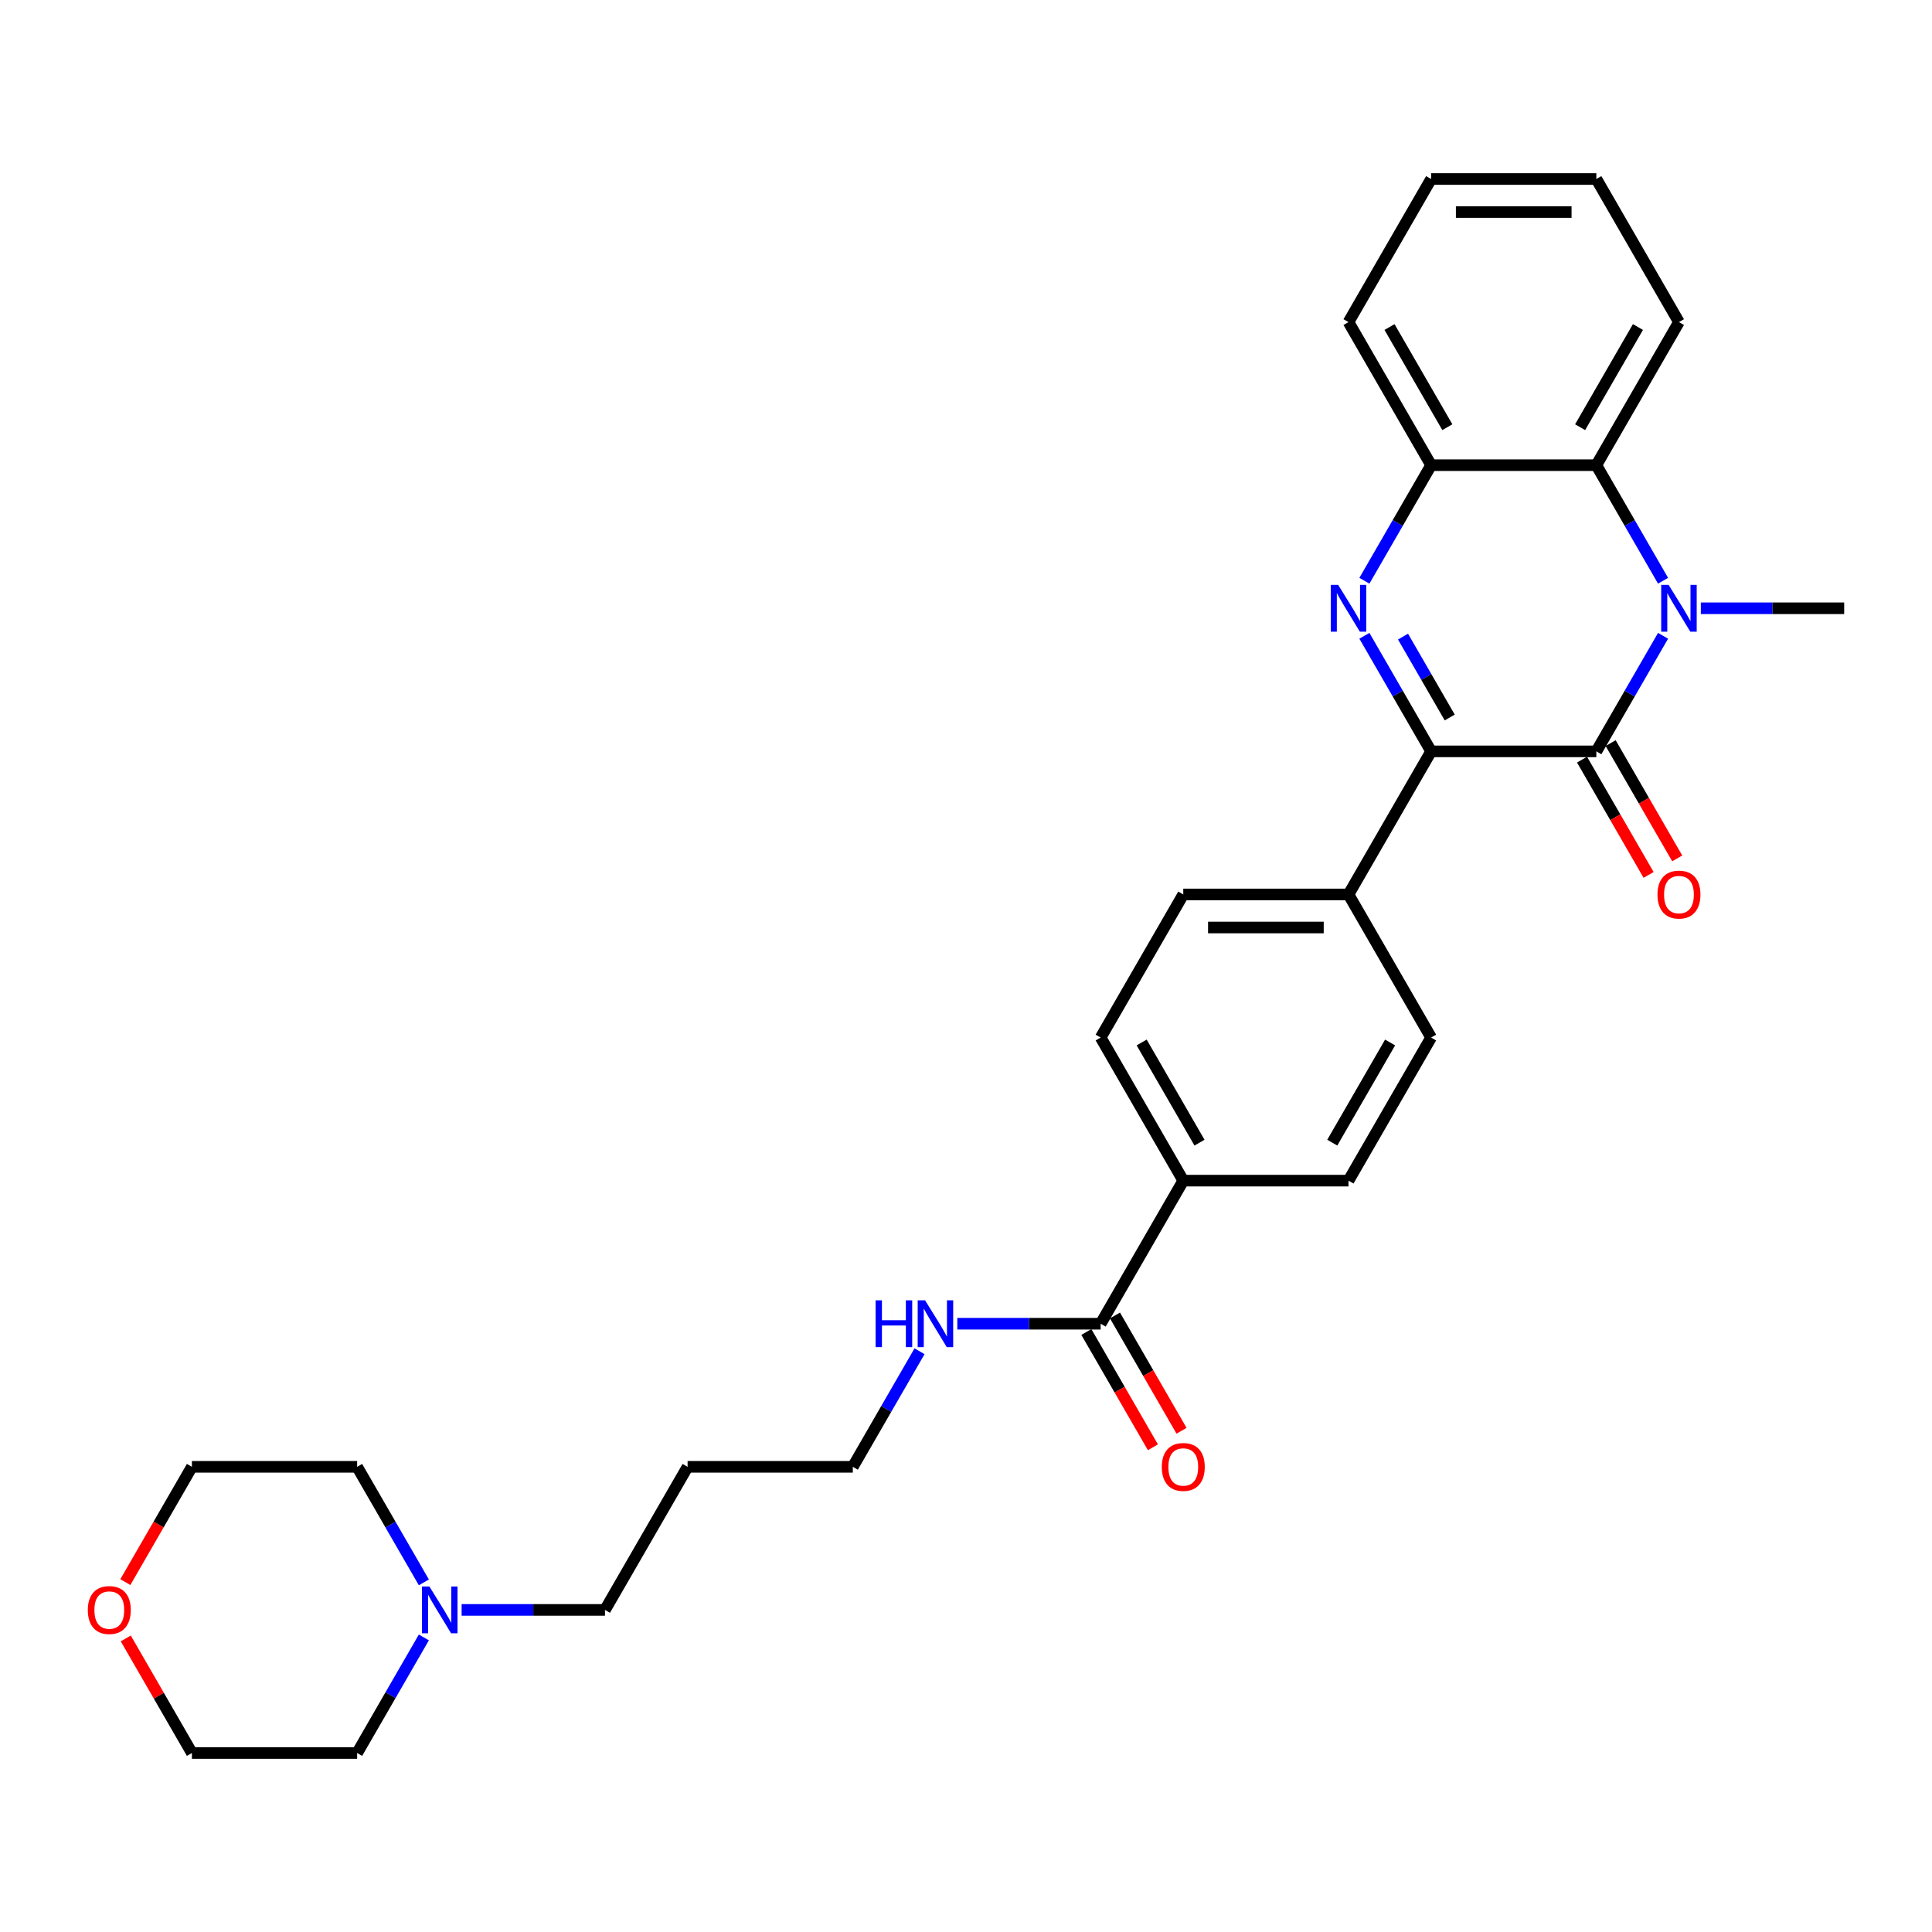 <?xml version='1.0' encoding='iso-8859-1'?>
<svg version='1.1' baseProfile='full'
              xmlns='http://www.w3.org/2000/svg'
                      xmlns:rdkit='http://www.rdkit.org/xml'
                      xmlns:xlink='http://www.w3.org/1999/xlink'
                  xml:space='preserve'
width='1000px' height='1000px' viewBox='0 0 1000 1000'>
<!-- END OF HEADER -->
<rect style='opacity:1.0;fill:#FFFFFF;stroke:none' width='1000' height='1000' x='0' y='0'> </rect>
<path class='bond-1' d='M 826.264,388.905 L 843.531,358.997' style='fill:none;fill-rule:evenodd;stroke:#000000;stroke-width:6px;stroke-linecap:butt;stroke-linejoin:miter;stroke-opacity:1' />
<path class='bond-1' d='M 843.531,358.997 L 860.798,329.089' style='fill:none;fill-rule:evenodd;stroke:#0000FF;stroke-width:6px;stroke-linecap:butt;stroke-linejoin:miter;stroke-opacity:1' />
<path class='bond-2' d='M 826.264,388.905 L 740.742,388.905' style='fill:none;fill-rule:evenodd;stroke:#000000;stroke-width:6px;stroke-linecap:butt;stroke-linejoin:miter;stroke-opacity:1' />
<path class='bond-7' d='M 818.857,393.181 L 836.085,423.02' style='fill:none;fill-rule:evenodd;stroke:#000000;stroke-width:6px;stroke-linecap:butt;stroke-linejoin:miter;stroke-opacity:1' />
<path class='bond-7' d='M 836.085,423.02 L 853.313,452.86' style='fill:none;fill-rule:evenodd;stroke:#FF0000;stroke-width:6px;stroke-linecap:butt;stroke-linejoin:miter;stroke-opacity:1' />
<path class='bond-7' d='M 833.67,384.629 L 850.898,414.468' style='fill:none;fill-rule:evenodd;stroke:#000000;stroke-width:6px;stroke-linecap:butt;stroke-linejoin:miter;stroke-opacity:1' />
<path class='bond-7' d='M 850.898,414.468 L 868.126,444.307' style='fill:none;fill-rule:evenodd;stroke:#FF0000;stroke-width:6px;stroke-linecap:butt;stroke-linejoin:miter;stroke-opacity:1' />
<path class='bond-0' d='M 706.208,329.089 L 723.475,358.997' style='fill:none;fill-rule:evenodd;stroke:#0000FF;stroke-width:6px;stroke-linecap:butt;stroke-linejoin:miter;stroke-opacity:1' />
<path class='bond-0' d='M 723.475,358.997 L 740.742,388.905' style='fill:none;fill-rule:evenodd;stroke:#000000;stroke-width:6px;stroke-linecap:butt;stroke-linejoin:miter;stroke-opacity:1' />
<path class='bond-0' d='M 726.201,329.509 L 738.288,350.445' style='fill:none;fill-rule:evenodd;stroke:#0000FF;stroke-width:6px;stroke-linecap:butt;stroke-linejoin:miter;stroke-opacity:1' />
<path class='bond-0' d='M 738.288,350.445 L 750.375,371.38' style='fill:none;fill-rule:evenodd;stroke:#000000;stroke-width:6px;stroke-linecap:butt;stroke-linejoin:miter;stroke-opacity:1' />
<path class='bond-4' d='M 706.208,300.593 L 723.475,270.685' style='fill:none;fill-rule:evenodd;stroke:#0000FF;stroke-width:6px;stroke-linecap:butt;stroke-linejoin:miter;stroke-opacity:1' />
<path class='bond-4' d='M 723.475,270.685 L 740.742,240.777' style='fill:none;fill-rule:evenodd;stroke:#000000;stroke-width:6px;stroke-linecap:butt;stroke-linejoin:miter;stroke-opacity:1' />
<path class='bond-3' d='M 860.798,300.593 L 843.531,270.685' style='fill:none;fill-rule:evenodd;stroke:#0000FF;stroke-width:6px;stroke-linecap:butt;stroke-linejoin:miter;stroke-opacity:1' />
<path class='bond-3' d='M 843.531,270.685 L 826.264,240.777' style='fill:none;fill-rule:evenodd;stroke:#000000;stroke-width:6px;stroke-linecap:butt;stroke-linejoin:miter;stroke-opacity:1' />
<path class='bond-17' d='M 880.347,314.841 L 917.446,314.841' style='fill:none;fill-rule:evenodd;stroke:#0000FF;stroke-width:6px;stroke-linecap:butt;stroke-linejoin:miter;stroke-opacity:1' />
<path class='bond-17' d='M 917.446,314.841 L 954.545,314.841' style='fill:none;fill-rule:evenodd;stroke:#000000;stroke-width:6px;stroke-linecap:butt;stroke-linejoin:miter;stroke-opacity:1' />
<path class='bond-6' d='M 740.742,388.905 L 697.982,462.968' style='fill:none;fill-rule:evenodd;stroke:#000000;stroke-width:6px;stroke-linecap:butt;stroke-linejoin:miter;stroke-opacity:1' />
<path class='bond-20' d='M 826.264,240.777 L 869.024,166.714' style='fill:none;fill-rule:evenodd;stroke:#000000;stroke-width:6px;stroke-linecap:butt;stroke-linejoin:miter;stroke-opacity:1' />
<path class='bond-20' d='M 817.865,221.116 L 847.797,169.271' style='fill:none;fill-rule:evenodd;stroke:#000000;stroke-width:6px;stroke-linecap:butt;stroke-linejoin:miter;stroke-opacity:1' />
<path class='bond-29' d='M 826.264,240.777 L 740.742,240.777' style='fill:none;fill-rule:evenodd;stroke:#000000;stroke-width:6px;stroke-linecap:butt;stroke-linejoin:miter;stroke-opacity:1' />
<path class='bond-21' d='M 740.742,240.777 L 697.982,166.714' style='fill:none;fill-rule:evenodd;stroke:#000000;stroke-width:6px;stroke-linecap:butt;stroke-linejoin:miter;stroke-opacity:1' />
<path class='bond-21' d='M 749.141,221.116 L 719.209,169.271' style='fill:none;fill-rule:evenodd;stroke:#000000;stroke-width:6px;stroke-linecap:butt;stroke-linejoin:miter;stroke-opacity:1' />
<path class='bond-5' d='M 569.7,685.159 L 612.46,611.095' style='fill:none;fill-rule:evenodd;stroke:#000000;stroke-width:6px;stroke-linecap:butt;stroke-linejoin:miter;stroke-opacity:1' />
<path class='bond-10' d='M 562.293,689.435 L 579.521,719.274' style='fill:none;fill-rule:evenodd;stroke:#000000;stroke-width:6px;stroke-linecap:butt;stroke-linejoin:miter;stroke-opacity:1' />
<path class='bond-10' d='M 579.521,719.274 L 596.749,749.114' style='fill:none;fill-rule:evenodd;stroke:#FF0000;stroke-width:6px;stroke-linecap:butt;stroke-linejoin:miter;stroke-opacity:1' />
<path class='bond-10' d='M 577.106,680.883 L 594.334,710.722' style='fill:none;fill-rule:evenodd;stroke:#000000;stroke-width:6px;stroke-linecap:butt;stroke-linejoin:miter;stroke-opacity:1' />
<path class='bond-10' d='M 594.334,710.722 L 611.562,740.562' style='fill:none;fill-rule:evenodd;stroke:#FF0000;stroke-width:6px;stroke-linecap:butt;stroke-linejoin:miter;stroke-opacity:1' />
<path class='bond-16' d='M 569.7,685.159 L 532.601,685.159' style='fill:none;fill-rule:evenodd;stroke:#000000;stroke-width:6px;stroke-linecap:butt;stroke-linejoin:miter;stroke-opacity:1' />
<path class='bond-16' d='M 532.601,685.159 L 495.502,685.159' style='fill:none;fill-rule:evenodd;stroke:#0000FF;stroke-width:6px;stroke-linecap:butt;stroke-linejoin:miter;stroke-opacity:1' />
<path class='bond-11' d='M 697.982,462.968 L 612.46,462.968' style='fill:none;fill-rule:evenodd;stroke:#000000;stroke-width:6px;stroke-linecap:butt;stroke-linejoin:miter;stroke-opacity:1' />
<path class='bond-11' d='M 685.154,480.072 L 625.289,480.072' style='fill:none;fill-rule:evenodd;stroke:#000000;stroke-width:6px;stroke-linecap:butt;stroke-linejoin:miter;stroke-opacity:1' />
<path class='bond-12' d='M 697.982,462.968 L 740.742,537.032' style='fill:none;fill-rule:evenodd;stroke:#000000;stroke-width:6px;stroke-linecap:butt;stroke-linejoin:miter;stroke-opacity:1' />
<path class='bond-8' d='M 238.938,833.286 L 276.037,833.286' style='fill:none;fill-rule:evenodd;stroke:#0000FF;stroke-width:6px;stroke-linecap:butt;stroke-linejoin:miter;stroke-opacity:1' />
<path class='bond-8' d='M 276.037,833.286 L 313.136,833.286' style='fill:none;fill-rule:evenodd;stroke:#000000;stroke-width:6px;stroke-linecap:butt;stroke-linejoin:miter;stroke-opacity:1' />
<path class='bond-22' d='M 219.389,847.534 L 202.122,877.442' style='fill:none;fill-rule:evenodd;stroke:#0000FF;stroke-width:6px;stroke-linecap:butt;stroke-linejoin:miter;stroke-opacity:1' />
<path class='bond-22' d='M 202.122,877.442 L 184.854,907.35' style='fill:none;fill-rule:evenodd;stroke:#000000;stroke-width:6px;stroke-linecap:butt;stroke-linejoin:miter;stroke-opacity:1' />
<path class='bond-23' d='M 219.389,819.038 L 202.122,789.13' style='fill:none;fill-rule:evenodd;stroke:#0000FF;stroke-width:6px;stroke-linecap:butt;stroke-linejoin:miter;stroke-opacity:1' />
<path class='bond-23' d='M 202.122,789.13 L 184.854,759.223' style='fill:none;fill-rule:evenodd;stroke:#000000;stroke-width:6px;stroke-linecap:butt;stroke-linejoin:miter;stroke-opacity:1' />
<path class='bond-9' d='M 612.46,611.095 L 697.982,611.095' style='fill:none;fill-rule:evenodd;stroke:#000000;stroke-width:6px;stroke-linecap:butt;stroke-linejoin:miter;stroke-opacity:1' />
<path class='bond-30' d='M 612.46,611.095 L 569.7,537.032' style='fill:none;fill-rule:evenodd;stroke:#000000;stroke-width:6px;stroke-linecap:butt;stroke-linejoin:miter;stroke-opacity:1' />
<path class='bond-30' d='M 620.859,591.434 L 590.927,539.589' style='fill:none;fill-rule:evenodd;stroke:#000000;stroke-width:6px;stroke-linecap:butt;stroke-linejoin:miter;stroke-opacity:1' />
<path class='bond-14' d='M 612.46,462.968 L 569.7,537.032' style='fill:none;fill-rule:evenodd;stroke:#000000;stroke-width:6px;stroke-linecap:butt;stroke-linejoin:miter;stroke-opacity:1' />
<path class='bond-13' d='M 740.742,537.032 L 697.982,611.095' style='fill:none;fill-rule:evenodd;stroke:#000000;stroke-width:6px;stroke-linecap:butt;stroke-linejoin:miter;stroke-opacity:1' />
<path class='bond-13' d='M 719.516,539.589 L 689.583,591.434' style='fill:none;fill-rule:evenodd;stroke:#000000;stroke-width:6px;stroke-linecap:butt;stroke-linejoin:miter;stroke-opacity:1' />
<path class='bond-15' d='M 64.877,818.901 L 82.105,789.062' style='fill:none;fill-rule:evenodd;stroke:#FF0000;stroke-width:6px;stroke-linecap:butt;stroke-linejoin:miter;stroke-opacity:1' />
<path class='bond-15' d='M 82.105,789.062 L 99.333,759.223' style='fill:none;fill-rule:evenodd;stroke:#000000;stroke-width:6px;stroke-linecap:butt;stroke-linejoin:miter;stroke-opacity:1' />
<path class='bond-32' d='M 65.095,848.047 L 82.214,877.698' style='fill:none;fill-rule:evenodd;stroke:#FF0000;stroke-width:6px;stroke-linecap:butt;stroke-linejoin:miter;stroke-opacity:1' />
<path class='bond-32' d='M 82.214,877.698 L 99.333,907.35' style='fill:none;fill-rule:evenodd;stroke:#000000;stroke-width:6px;stroke-linecap:butt;stroke-linejoin:miter;stroke-opacity:1' />
<path class='bond-24' d='M 475.953,699.407 L 458.685,729.315' style='fill:none;fill-rule:evenodd;stroke:#0000FF;stroke-width:6px;stroke-linecap:butt;stroke-linejoin:miter;stroke-opacity:1' />
<path class='bond-24' d='M 458.685,729.315 L 441.418,759.223' style='fill:none;fill-rule:evenodd;stroke:#000000;stroke-width:6px;stroke-linecap:butt;stroke-linejoin:miter;stroke-opacity:1' />
<path class='bond-18' d='M 313.136,833.286 L 355.897,759.223' style='fill:none;fill-rule:evenodd;stroke:#000000;stroke-width:6px;stroke-linecap:butt;stroke-linejoin:miter;stroke-opacity:1' />
<path class='bond-19' d='M 355.897,759.223 L 441.418,759.223' style='fill:none;fill-rule:evenodd;stroke:#000000;stroke-width:6px;stroke-linecap:butt;stroke-linejoin:miter;stroke-opacity:1' />
<path class='bond-27' d='M 869.024,166.714 L 826.264,92.65' style='fill:none;fill-rule:evenodd;stroke:#000000;stroke-width:6px;stroke-linecap:butt;stroke-linejoin:miter;stroke-opacity:1' />
<path class='bond-28' d='M 697.982,166.714 L 740.742,92.65' style='fill:none;fill-rule:evenodd;stroke:#000000;stroke-width:6px;stroke-linecap:butt;stroke-linejoin:miter;stroke-opacity:1' />
<path class='bond-26' d='M 184.854,907.35 L 99.333,907.35' style='fill:none;fill-rule:evenodd;stroke:#000000;stroke-width:6px;stroke-linecap:butt;stroke-linejoin:miter;stroke-opacity:1' />
<path class='bond-25' d='M 184.854,759.223 L 99.333,759.223' style='fill:none;fill-rule:evenodd;stroke:#000000;stroke-width:6px;stroke-linecap:butt;stroke-linejoin:miter;stroke-opacity:1' />
<path class='bond-31' d='M 826.264,92.65 L 740.742,92.65' style='fill:none;fill-rule:evenodd;stroke:#000000;stroke-width:6px;stroke-linecap:butt;stroke-linejoin:miter;stroke-opacity:1' />
<path class='bond-31' d='M 813.435,109.755 L 753.571,109.755' style='fill:none;fill-rule:evenodd;stroke:#000000;stroke-width:6px;stroke-linecap:butt;stroke-linejoin:miter;stroke-opacity:1' />
<path  class='atom-1' d='M 692.628 302.731
L 700.564 315.559
Q 701.351 316.825, 702.617 319.117
Q 703.883 321.409, 703.951 321.546
L 703.951 302.731
L 707.167 302.731
L 707.167 326.951
L 703.848 326.951
L 695.331 312.925
Q 694.338 311.283, 693.278 309.402
Q 692.252 307.52, 691.944 306.939
L 691.944 326.951
L 688.797 326.951
L 688.797 302.731
L 692.628 302.731
' fill='#0000FF'/>
<path  class='atom-2' d='M 863.671 302.731
L 871.607 315.559
Q 872.394 316.825, 873.659 319.117
Q 874.925 321.409, 874.994 321.546
L 874.994 302.731
L 878.209 302.731
L 878.209 326.951
L 874.891 326.951
L 866.373 312.925
Q 865.381 311.283, 864.321 309.402
Q 863.294 307.52, 862.986 306.939
L 862.986 326.951
L 859.839 326.951
L 859.839 302.731
L 863.671 302.731
' fill='#0000FF'/>
<path  class='atom-8' d='M 857.906 463.037
Q 857.906 457.221, 860.78 453.971
Q 863.653 450.722, 869.024 450.722
Q 874.395 450.722, 877.268 453.971
Q 880.142 457.221, 880.142 463.037
Q 880.142 468.92, 877.234 472.273
Q 874.327 475.591, 869.024 475.591
Q 863.688 475.591, 860.78 472.273
Q 857.906 468.955, 857.906 463.037
M 869.024 472.854
Q 872.719 472.854, 874.703 470.391
Q 876.721 467.894, 876.721 463.037
Q 876.721 458.282, 874.703 455.887
Q 872.719 453.458, 869.024 453.458
Q 865.33 453.458, 863.311 455.853
Q 861.327 458.247, 861.327 463.037
Q 861.327 467.928, 863.311 470.391
Q 865.33 472.854, 869.024 472.854
' fill='#FF0000'/>
<path  class='atom-9' d='M 222.261 821.176
L 230.198 834.004
Q 230.984 835.27, 232.25 837.562
Q 233.516 839.854, 233.584 839.991
L 233.584 821.176
L 236.8 821.176
L 236.8 845.396
L 233.482 845.396
L 224.964 831.37
Q 223.972 829.728, 222.911 827.847
Q 221.885 825.965, 221.577 825.384
L 221.577 845.396
L 218.43 845.396
L 218.43 821.176
L 222.261 821.176
' fill='#0000FF'/>
<path  class='atom-11' d='M 601.343 759.291
Q 601.343 753.475, 604.216 750.226
Q 607.09 746.976, 612.46 746.976
Q 617.831 746.976, 620.705 750.226
Q 623.578 753.475, 623.578 759.291
Q 623.578 765.175, 620.67 768.527
Q 617.763 771.845, 612.46 771.845
Q 607.124 771.845, 604.216 768.527
Q 601.343 765.209, 601.343 759.291
M 612.46 769.109
Q 616.155 769.109, 618.139 766.646
Q 620.157 764.149, 620.157 759.291
Q 620.157 754.536, 618.139 752.141
Q 616.155 749.713, 612.46 749.713
Q 608.766 749.713, 606.748 752.107
Q 604.764 754.502, 604.764 759.291
Q 604.764 764.183, 606.748 766.646
Q 608.766 769.109, 612.46 769.109
' fill='#FF0000'/>
<path  class='atom-16' d='M 45.455 833.355
Q 45.455 827.539, 48.328 824.289
Q 51.202 821.039, 56.572 821.039
Q 61.943 821.039, 64.817 824.289
Q 67.69 827.539, 67.69 833.355
Q 67.69 839.238, 64.782 842.591
Q 61.875 845.909, 56.572 845.909
Q 51.236 845.909, 48.328 842.591
Q 45.455 839.273, 45.455 833.355
M 56.572 843.172
Q 60.267 843.172, 62.251 840.709
Q 64.269 838.212, 64.269 833.355
Q 64.269 828.6, 62.251 826.205
Q 60.267 823.776, 56.572 823.776
Q 52.878 823.776, 50.859 826.171
Q 48.875 828.565, 48.875 833.355
Q 48.875 838.246, 50.859 840.709
Q 52.878 843.172, 56.572 843.172
' fill='#FF0000'/>
<path  class='atom-17' d='M 453.203 673.049
L 456.487 673.049
L 456.487 683.346
L 468.87 683.346
L 468.87 673.049
L 472.154 673.049
L 472.154 697.269
L 468.87 697.269
L 468.87 686.083
L 456.487 686.083
L 456.487 697.269
L 453.203 697.269
L 453.203 673.049
' fill='#0000FF'/>
<path  class='atom-17' d='M 478.825 673.049
L 486.761 685.877
Q 487.548 687.143, 488.814 689.435
Q 490.08 691.727, 490.148 691.864
L 490.148 673.049
L 493.364 673.049
L 493.364 697.269
L 490.045 697.269
L 481.527 683.243
Q 480.535 681.601, 479.475 679.72
Q 478.449 677.838, 478.141 677.257
L 478.141 697.269
L 474.994 697.269
L 474.994 673.049
L 478.825 673.049
' fill='#0000FF'/>
</svg>
